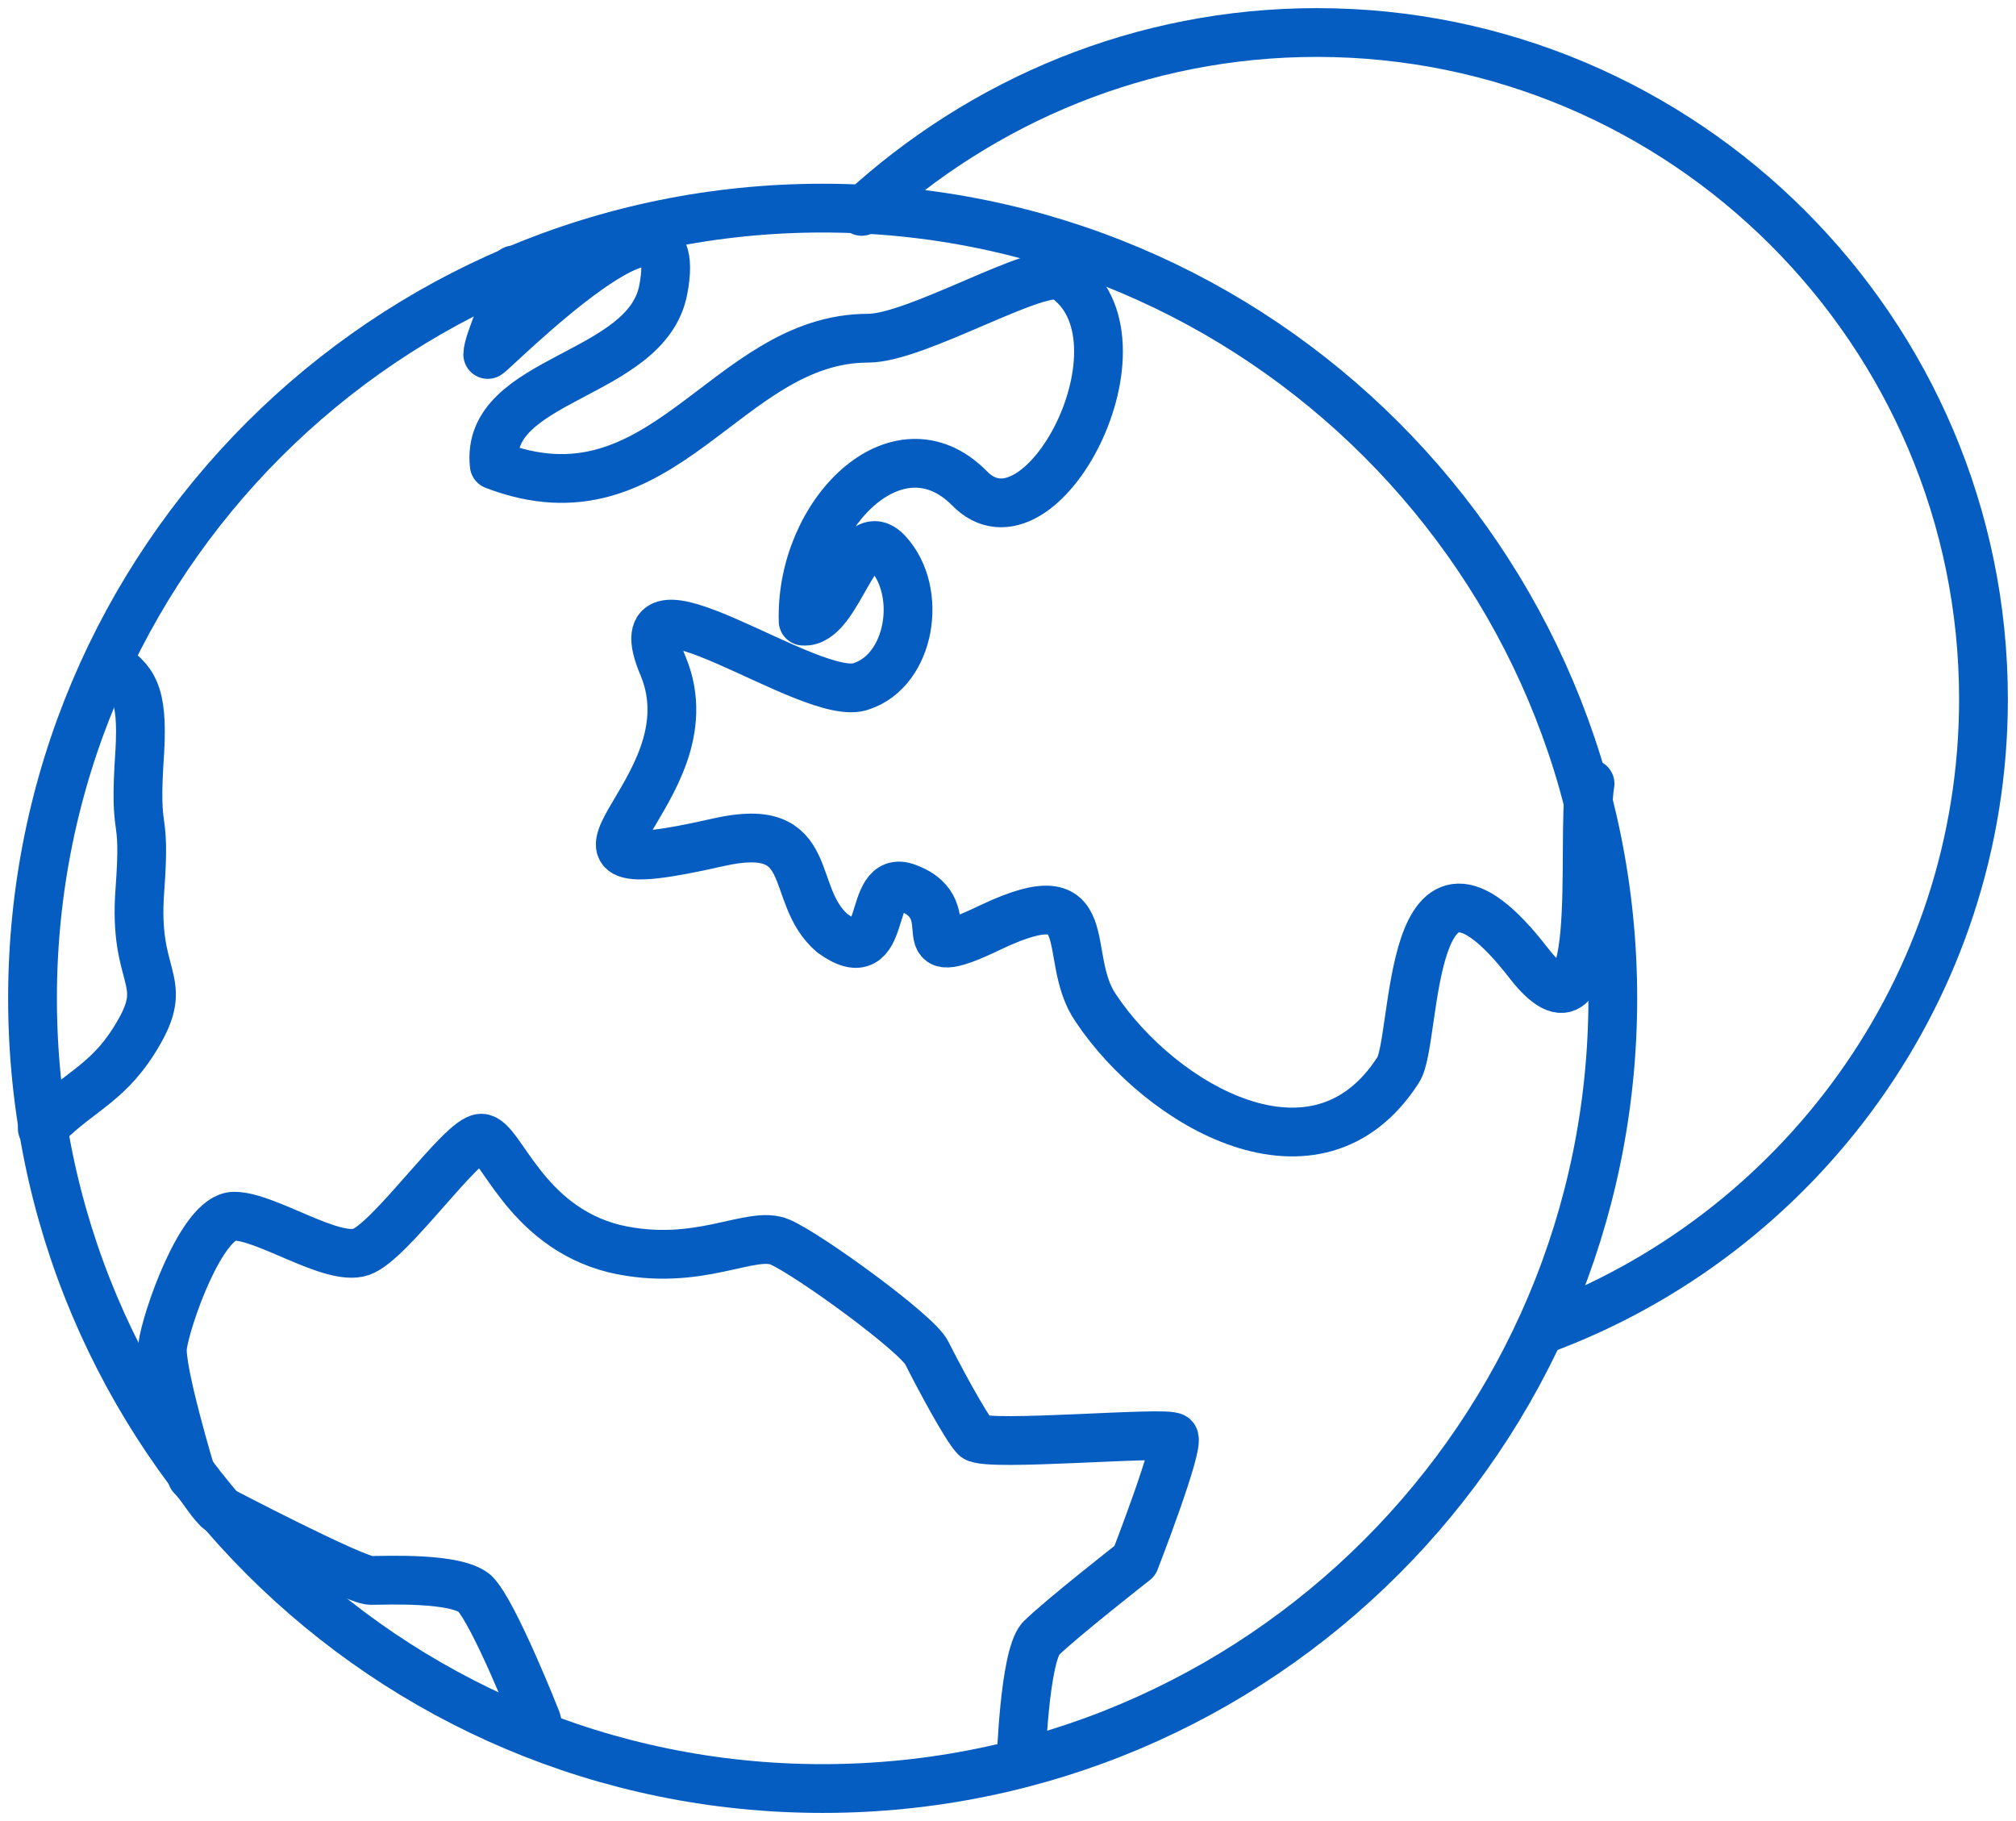<svg width="62" height="56" viewBox="0 0 62 56" fill="none" xmlns="http://www.w3.org/2000/svg">
<path d="M47.4 40.9C55.3 38 61 30.4 61 21.5C61 10.2 51.8 1 40.5 1C35.1 1 30.2 3.1 26.5 6.5" stroke="#055DC2" stroke-width="1.5" stroke-miterlimit="10" stroke-linecap="round" stroke-linejoin="round"/>
<path d="M15.8 8.3C15.7 9.1 15 10.5 15 10.9C15.1 10.9 21.2 4.7 20.4 8.9C19.9 11.6 14.9 11.6 15.2 14.3C20.4 16.3 22.3 10.4 26.7 10.4C28.2 10.4 32 8.1 32.7 8.5C35.6 10.4 32 17.3 29.8 15C27.6 12.8 24.6 15.8 24.7 19.1C25.8 19.2 26.3 15.9 27.3 17C28.4 18.2 28 20.6 26.5 21.1C25 21.7 18.9 17 20.4 20.5C22 24.4 15.5 27.4 22.1 25.9C25.2 25.2 24.2 27.5 25.6 28.7C27.4 30 26.6 26.8 27.9 27.3C29.8 28 27.6 29.9 30.5 28.5C33.9 26.9 32.6 29.4 33.7 31C35.7 34 40.5 36.8 43 32.9C43.6 32 43.2 24.7 47 29.6C49.4 32.7 48.6 25.9 48.9 24.1" stroke="#055DC2" stroke-width="1.5" stroke-linecap="round" stroke-linejoin="round"/>
<path d="M31.4 54.2C31.4 54.2 31.5 51 32 50.4C32.6 49.8 34.9 48 34.9 48C34.9 48 36.3 44.4 36.1 44.2C35.9 44 30.4 44.5 30 44.2C29.7 43.9 28.8 42.2 28.5 41.6C28.2 41 24.9 38.6 24 38.2C23.1 37.8 21.5 39 18.9 38.4C16.1 37.7 15.4 35 14.8 35C14.2 35 12 38.2 11.1 38.5C10.2 38.8 8.2 37.4 7.2 37.4C6.2 37.4 5.1 40.6 5 41.4C4.9 42.1 5.9 45.4 5.9 45.4C6.2 45.7 6.4 46.1 6.7 46.4C6.7 46.4 10.9 48.6 11.4 48.6C11.9 48.6 14 48.5 14.6 49C15.2 49.6 16.5 52.9 16.5 52.9L16.6 53.3" stroke="#055DC2" stroke-width="1.5" stroke-linecap="round" stroke-linejoin="round"/>
<path d="M1.3 34.7L1.4 34.6C2.5 33.5 3.4 33.3 4.3 31.7C5.2 30.1 4.1 30.1 4.3 27.4C4.5 24.7 4.1 26 4.3 23.1C4.4 21.3 4.1 20.9 3.3 20.4" stroke="#055DC2" stroke-width="1.5" stroke-linecap="round" stroke-linejoin="round"/>
<path d="M25.3 55C38.721 55 49.6 44.121 49.6 30.7C49.6 17.28 38.721 6.4 25.3 6.4C11.88 6.4 1 17.28 1 30.7C1 44.121 11.88 55 25.3 55Z" stroke="#055DC2" stroke-width="1.5" stroke-linecap="round" stroke-linejoin="round"/>
</svg>
